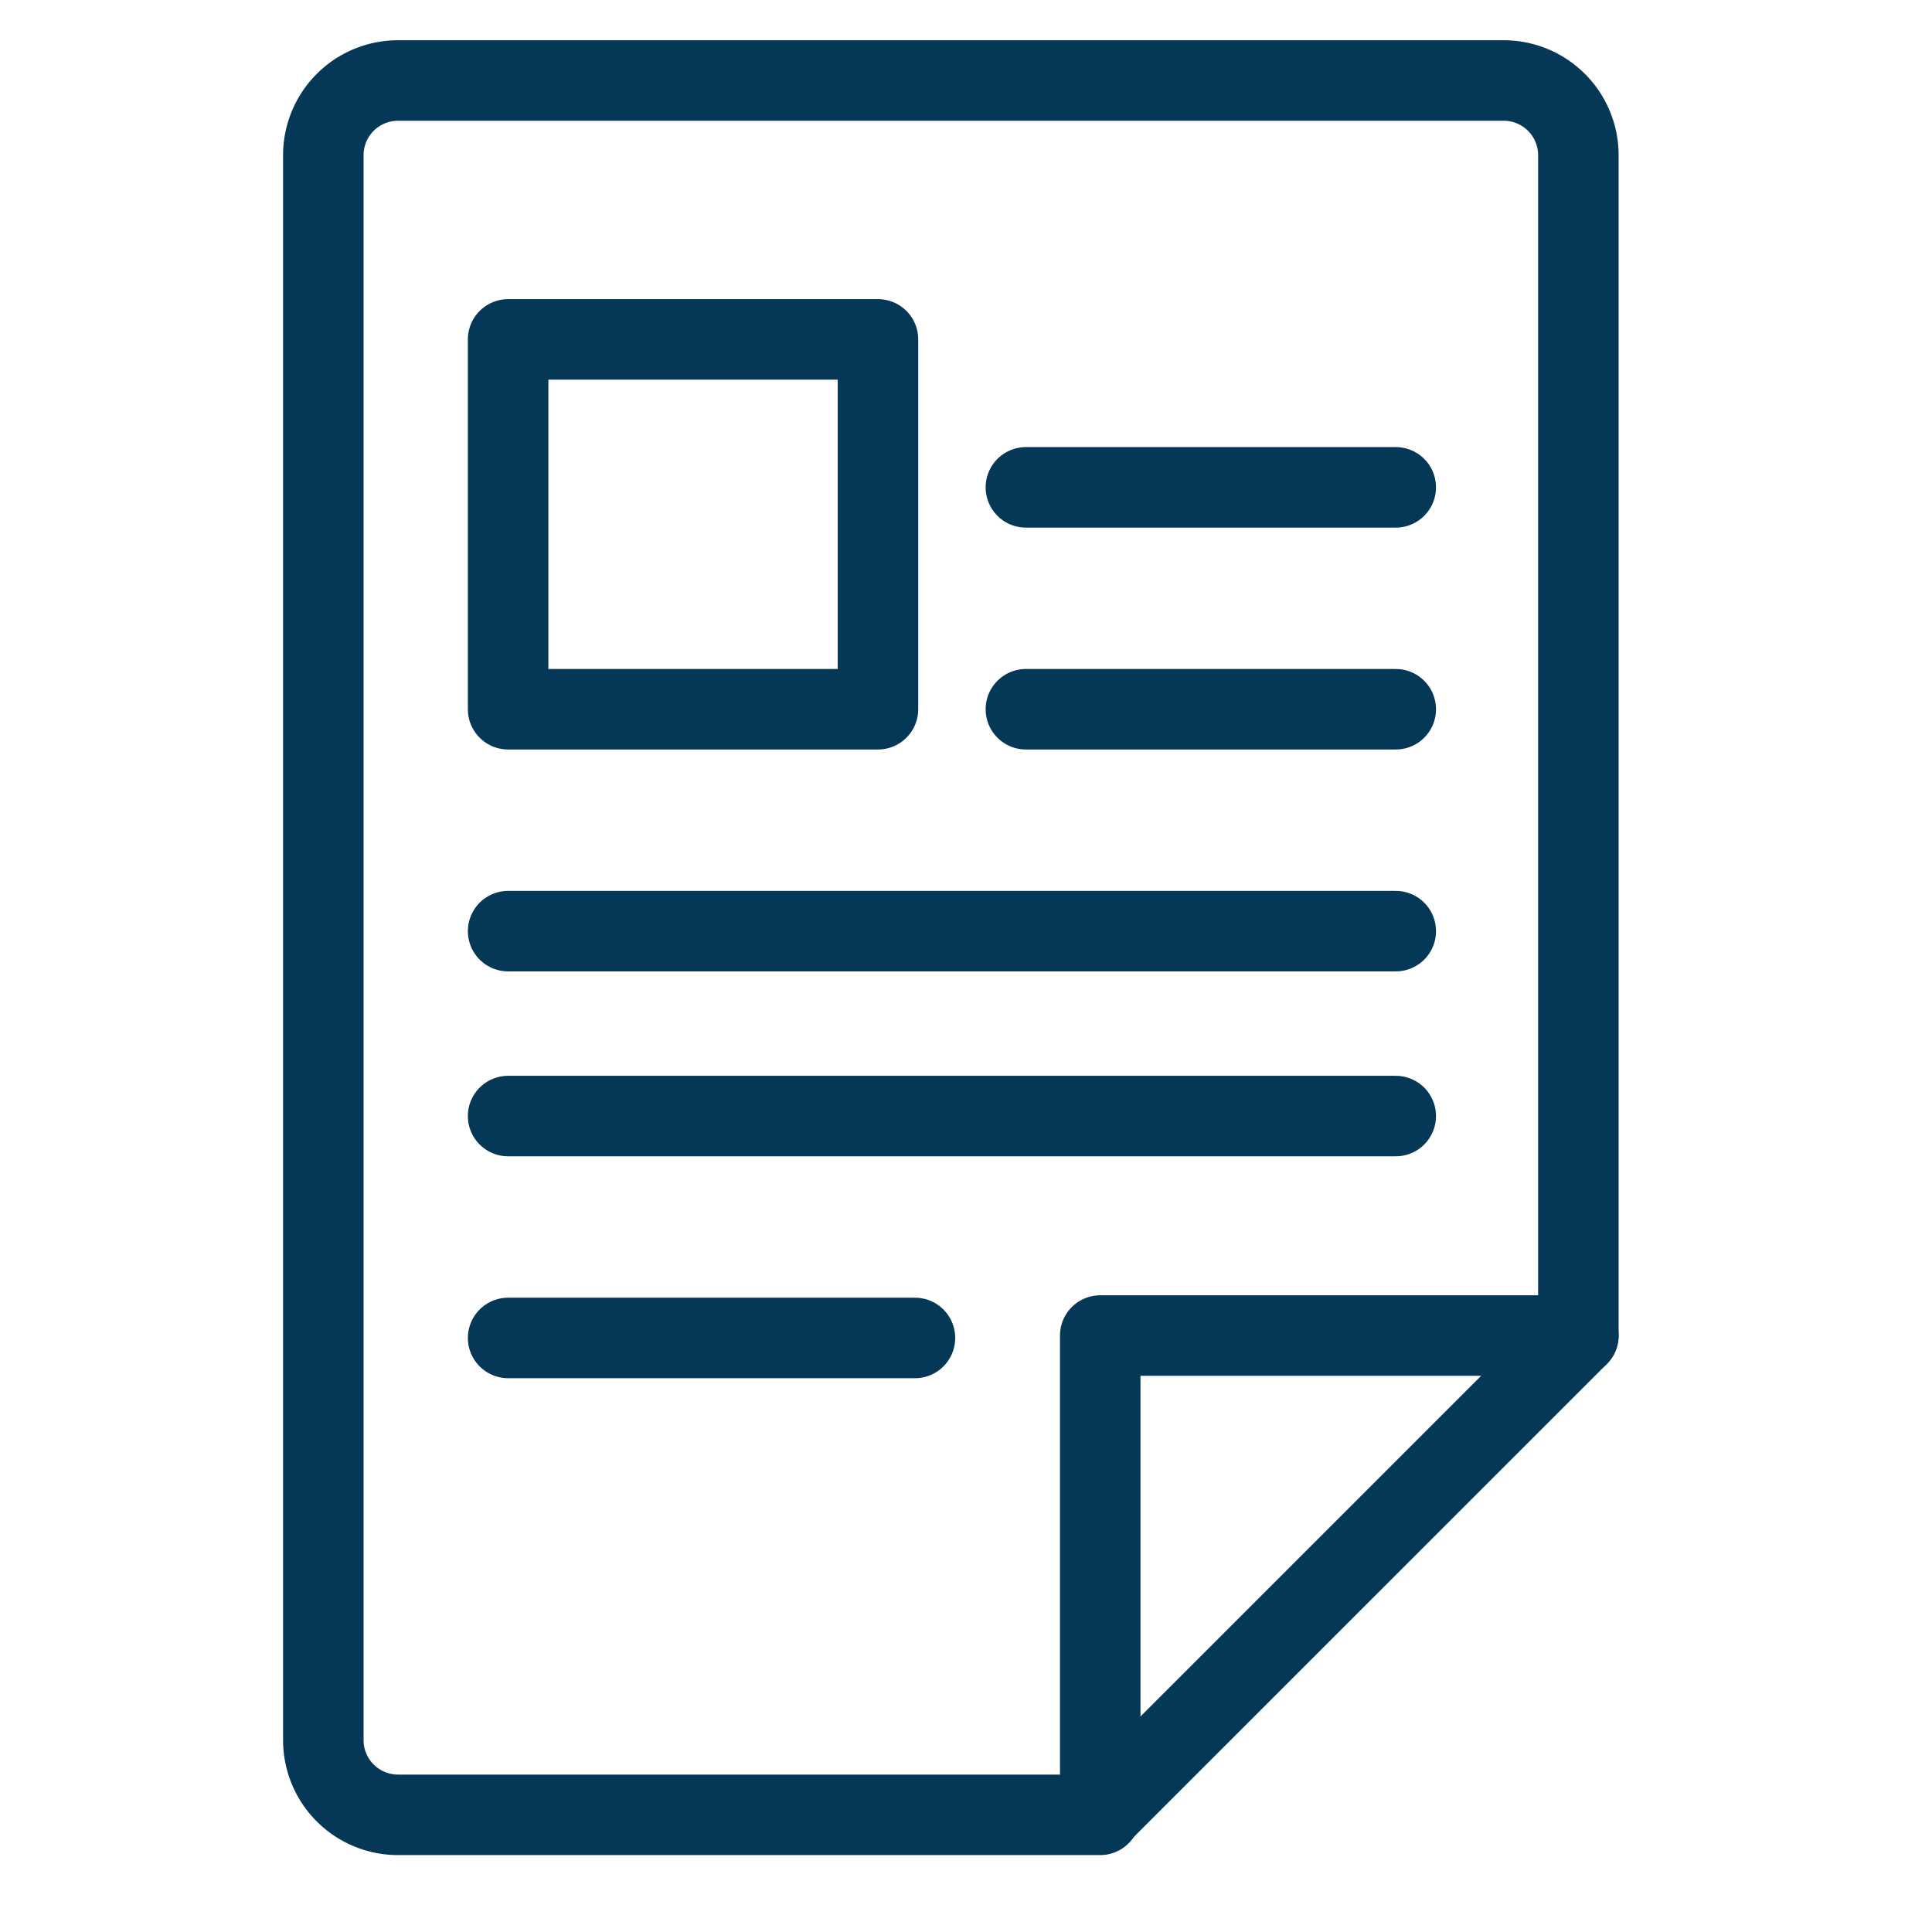 <svg xmlns="http://www.w3.org/2000/svg" xmlns:xlink="http://www.w3.org/1999/xlink" width="48" height="48" viewBox="0 0 48 48">
  <defs>
    <clipPath id="clip-Division">
      <rect width="48" height="48"/>
    </clipPath>
  </defs>
  <g id="Division" clip-path="url(#clip-Division)">
    <g id="Group_16230" data-name="Group 16230" transform="translate(5.029 7)">
      <path id="Path_25914" data-name="Path 25914" d="M742.181,525.181v-29.31A1.856,1.856,0,0,0,740.347,494H712.834A1.856,1.856,0,0,0,711,495.871v39.347a1.856,1.856,0,0,0,1.834,1.871H730.3" transform="translate(-707.996 -499)" fill="none" stroke="#053756" stroke-linecap="round" stroke-linejoin="round" stroke-width="2"/>
      <path id="Path_25915" data-name="Path 25915" d="M748.879,536H737v11.878Z" transform="translate(-714.694 -509.819)" fill="none" stroke="#053756" stroke-linecap="round" stroke-linejoin="round" stroke-width="2"/>
      <rect id="Rectangle_4401" data-name="Rectangle 4401" width="9.189" height="9.189" transform="translate(7.595 1.432)" fill="none" stroke="#053756" stroke-linecap="round" stroke-linejoin="round" stroke-width="2"/>
      <line id="Line_1980" data-name="Line 1980" x2="22.053" transform="translate(7.595 16.134)" fill="none" stroke="#053756" stroke-linecap="round" stroke-linejoin="round" stroke-width="2"/>
      <line id="Line_1981" data-name="Line 1981" x2="9.189" transform="translate(20.459 10.621)" fill="none" stroke="#053756" stroke-linecap="round" stroke-linejoin="round" stroke-width="2"/>
      <line id="Line_1982" data-name="Line 1982" x2="9.189" transform="translate(20.459 5.108)" fill="none" stroke="#053756" stroke-linecap="round" stroke-linejoin="round" stroke-width="2"/>
      <line id="Line_1983" data-name="Line 1983" x2="22.053" transform="translate(7.595 20.728)" fill="none" stroke="#053756" stroke-linecap="round" stroke-linejoin="round" stroke-width="2"/>
      <line id="Line_1984" data-name="Line 1984" x2="10.108" transform="translate(7.595 26.241)" fill="none" stroke="#053756" stroke-linecap="round" stroke-linejoin="round" stroke-width="2"/>
    </g>
  </g>
</svg>
